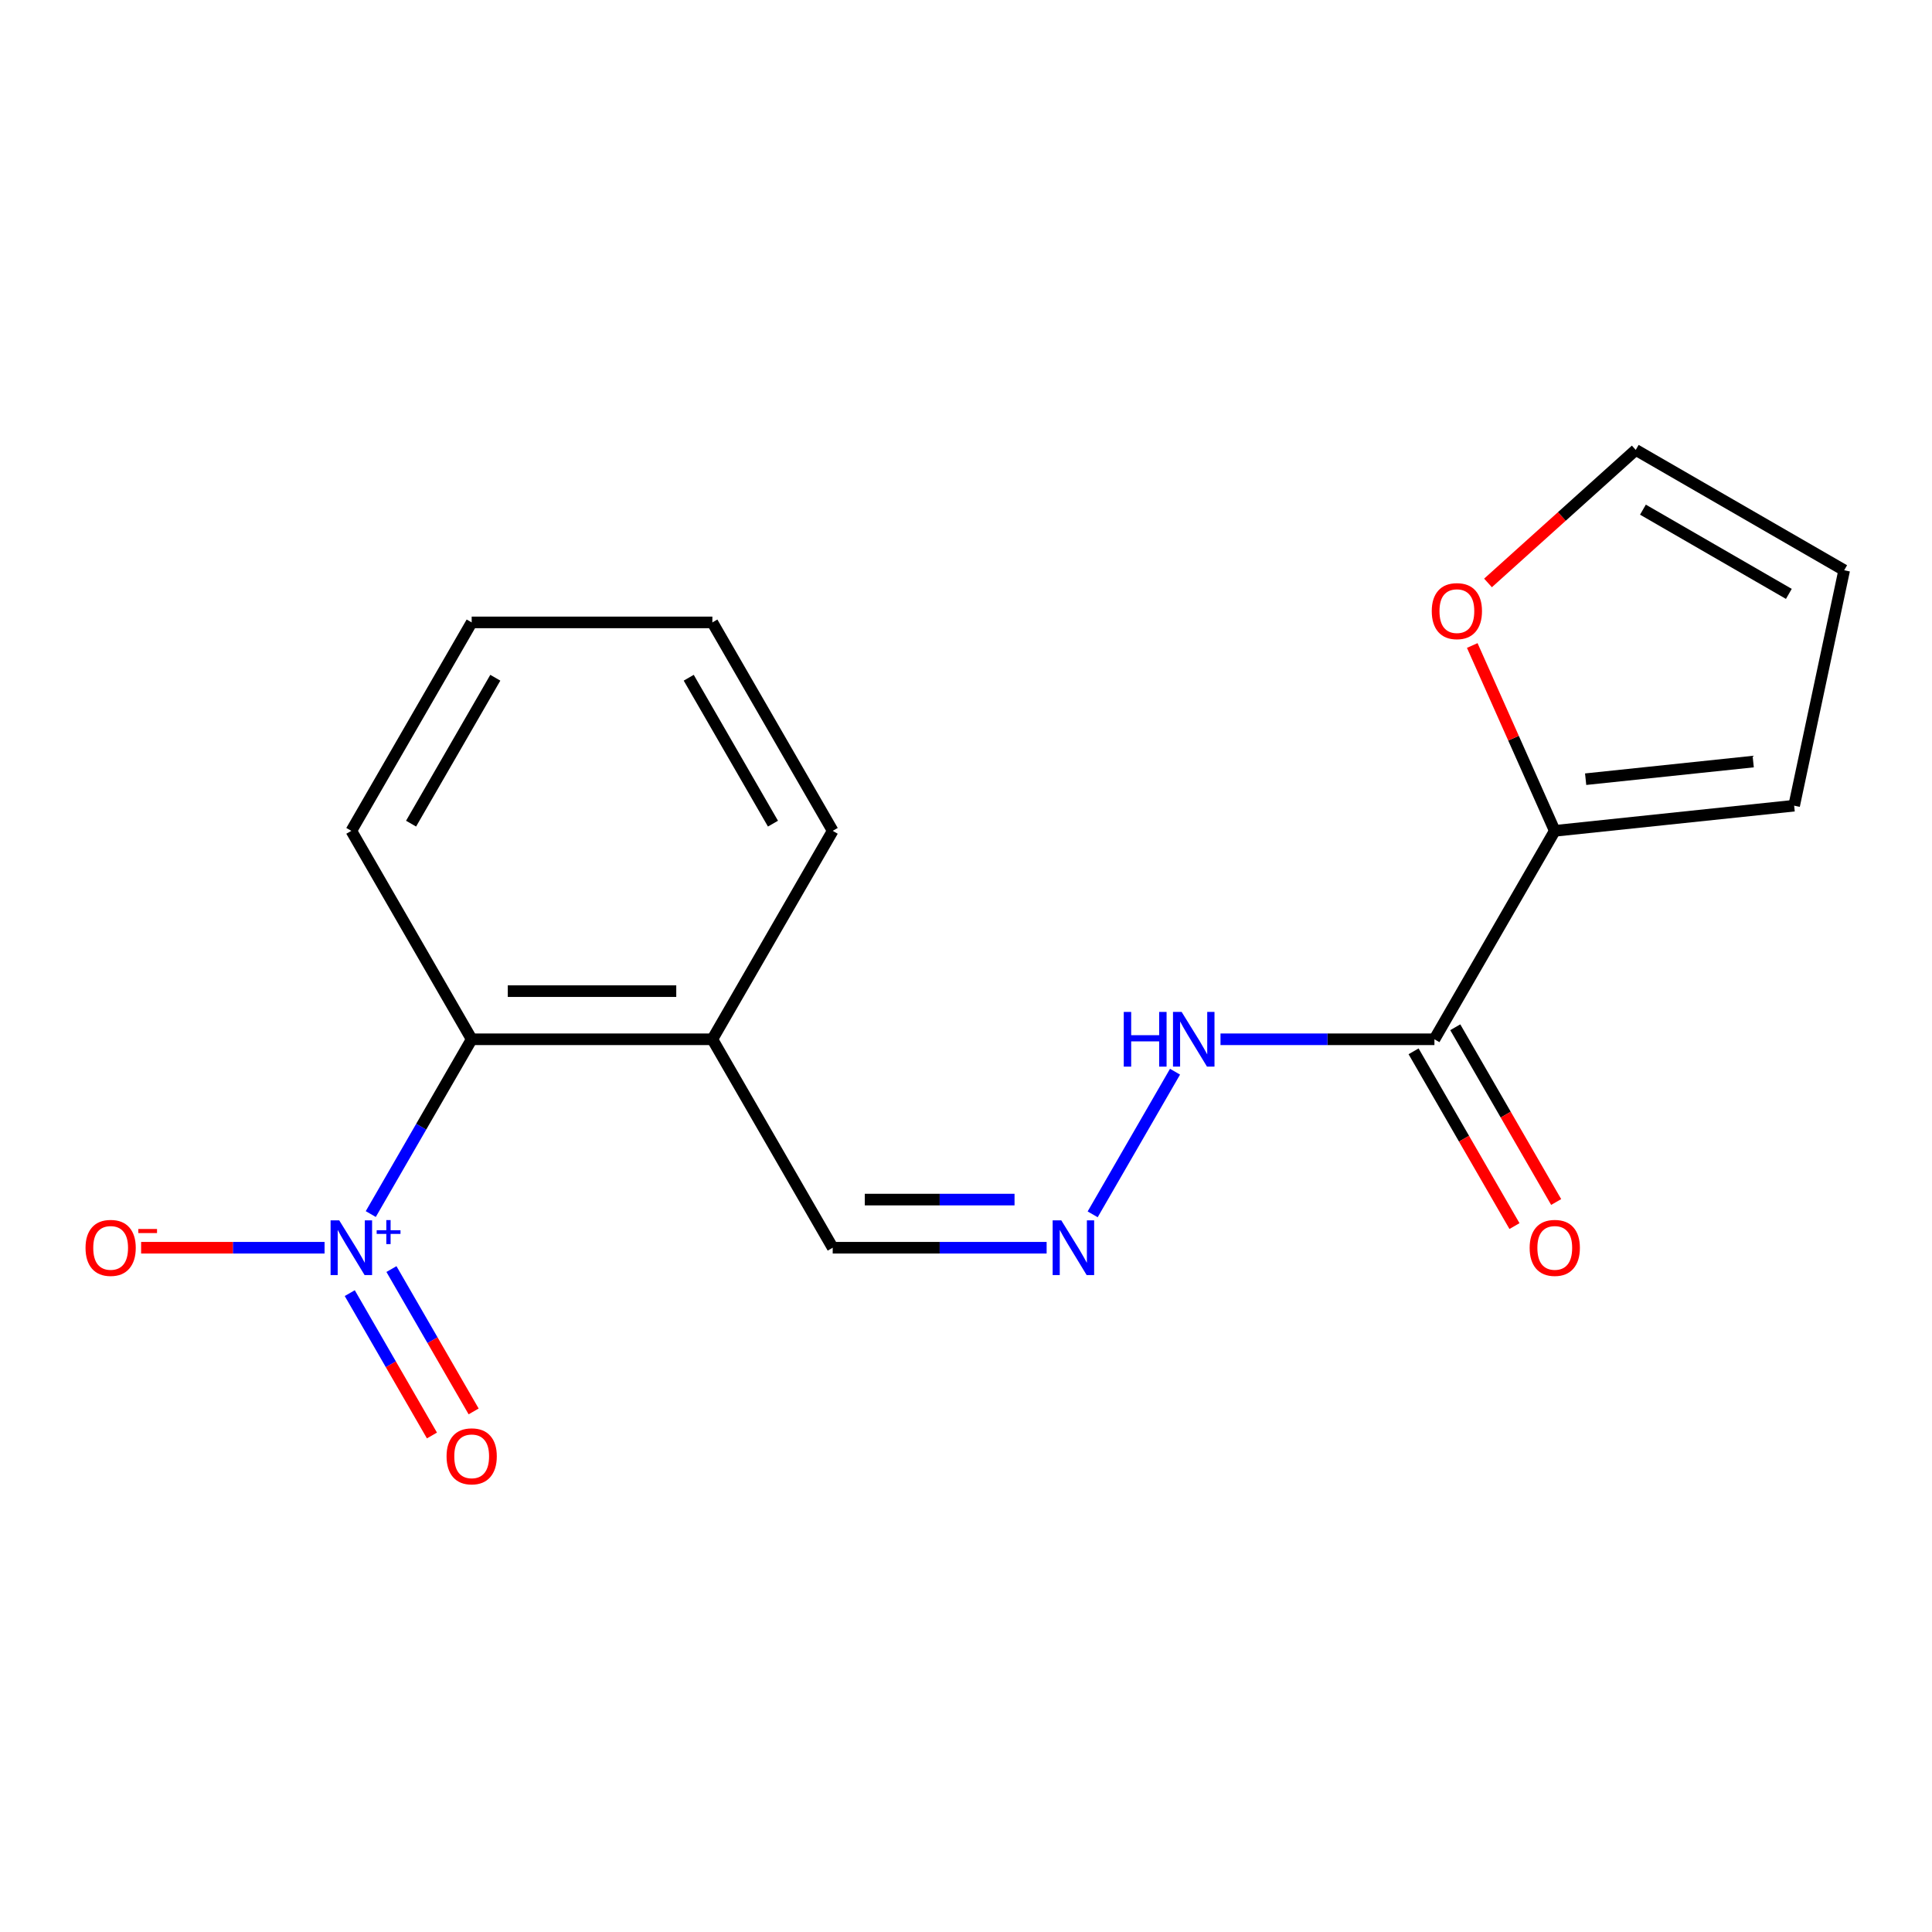 <?xml version='1.0' encoding='iso-8859-1'?>
<svg version='1.1' baseProfile='full'
              xmlns='http://www.w3.org/2000/svg'
                      xmlns:rdkit='http://www.rdkit.org/xml'
                      xmlns:xlink='http://www.w3.org/1999/xlink'
                  xml:space='preserve'
width='1000px' height='1000px' viewBox='0 0 1000 1000'>
<!-- END OF HEADER -->
<rect style='opacity:1.0;fill:#FFFFFF;stroke:none' width='1000' height='1000' x='0' y='0'> </rect>
<path class='bond-2' d='M 191.909,628.398 L 218.025,583.165' style='fill:none;fill-rule:evenodd;stroke:#0000FF;stroke-width:6px;stroke-linecap:butt;stroke-linejoin:miter;stroke-opacity:1' />
<path class='bond-2' d='M 218.025,583.165 L 244.14,537.932' style='fill:none;fill-rule:evenodd;stroke:#000000;stroke-width:6px;stroke-linecap:butt;stroke-linejoin:miter;stroke-opacity:1' />
<path class='bond-5' d='M 167.996,645.821 L 120.517,645.821' style='fill:none;fill-rule:evenodd;stroke:#0000FF;stroke-width:6px;stroke-linecap:butt;stroke-linejoin:miter;stroke-opacity:1' />
<path class='bond-5' d='M 120.517,645.821 L 73.039,645.821' style='fill:none;fill-rule:evenodd;stroke:#FF0000;stroke-width:6px;stroke-linecap:butt;stroke-linejoin:miter;stroke-opacity:1' />
<path class='bond-7' d='M 181.035,669.324 L 202.304,706.164' style='fill:none;fill-rule:evenodd;stroke:#0000FF;stroke-width:6px;stroke-linecap:butt;stroke-linejoin:miter;stroke-opacity:1' />
<path class='bond-7' d='M 202.304,706.164 L 223.573,743.003' style='fill:none;fill-rule:evenodd;stroke:#FF0000;stroke-width:6px;stroke-linecap:butt;stroke-linejoin:miter;stroke-opacity:1' />
<path class='bond-7' d='M 202.612,656.866 L 223.882,693.706' style='fill:none;fill-rule:evenodd;stroke:#0000FF;stroke-width:6px;stroke-linecap:butt;stroke-linejoin:miter;stroke-opacity:1' />
<path class='bond-7' d='M 223.882,693.706 L 245.151,730.545' style='fill:none;fill-rule:evenodd;stroke:#FF0000;stroke-width:6px;stroke-linecap:butt;stroke-linejoin:miter;stroke-opacity:1' />
<path class='bond-0' d='M 742.457,537.932 L 687.095,537.932' style='fill:none;fill-rule:evenodd;stroke:#000000;stroke-width:6px;stroke-linecap:butt;stroke-linejoin:miter;stroke-opacity:1' />
<path class='bond-0' d='M 687.095,537.932 L 631.732,537.932' style='fill:none;fill-rule:evenodd;stroke:#0000FF;stroke-width:6px;stroke-linecap:butt;stroke-linejoin:miter;stroke-opacity:1' />
<path class='bond-1' d='M 742.457,537.932 L 804.747,430.043' style='fill:none;fill-rule:evenodd;stroke:#000000;stroke-width:6px;stroke-linecap:butt;stroke-linejoin:miter;stroke-opacity:1' />
<path class='bond-9' d='M 731.668,544.161 L 757.78,589.388' style='fill:none;fill-rule:evenodd;stroke:#000000;stroke-width:6px;stroke-linecap:butt;stroke-linejoin:miter;stroke-opacity:1' />
<path class='bond-9' d='M 757.78,589.388 L 783.892,634.615' style='fill:none;fill-rule:evenodd;stroke:#FF0000;stroke-width:6px;stroke-linecap:butt;stroke-linejoin:miter;stroke-opacity:1' />
<path class='bond-9' d='M 753.246,531.703 L 779.358,576.93' style='fill:none;fill-rule:evenodd;stroke:#000000;stroke-width:6px;stroke-linecap:butt;stroke-linejoin:miter;stroke-opacity:1' />
<path class='bond-9' d='M 779.358,576.93 L 805.47,622.157' style='fill:none;fill-rule:evenodd;stroke:#FF0000;stroke-width:6px;stroke-linecap:butt;stroke-linejoin:miter;stroke-opacity:1' />
<path class='bond-6' d='M 804.747,430.043 L 783.391,382.076' style='fill:none;fill-rule:evenodd;stroke:#000000;stroke-width:6px;stroke-linecap:butt;stroke-linejoin:miter;stroke-opacity:1' />
<path class='bond-6' d='M 783.391,382.076 L 762.034,334.109' style='fill:none;fill-rule:evenodd;stroke:#FF0000;stroke-width:6px;stroke-linecap:butt;stroke-linejoin:miter;stroke-opacity:1' />
<path class='bond-10' d='M 804.747,430.043 L 928.644,417.021' style='fill:none;fill-rule:evenodd;stroke:#000000;stroke-width:6px;stroke-linecap:butt;stroke-linejoin:miter;stroke-opacity:1' />
<path class='bond-10' d='M 820.727,403.31 L 907.455,394.195' style='fill:none;fill-rule:evenodd;stroke:#000000;stroke-width:6px;stroke-linecap:butt;stroke-linejoin:miter;stroke-opacity:1' />
<path class='bond-4' d='M 244.14,537.932 L 368.719,537.932' style='fill:none;fill-rule:evenodd;stroke:#000000;stroke-width:6px;stroke-linecap:butt;stroke-linejoin:miter;stroke-opacity:1' />
<path class='bond-4' d='M 262.827,513.016 L 350.032,513.016' style='fill:none;fill-rule:evenodd;stroke:#000000;stroke-width:6px;stroke-linecap:butt;stroke-linejoin:miter;stroke-opacity:1' />
<path class='bond-14' d='M 244.14,537.932 L 181.85,430.043' style='fill:none;fill-rule:evenodd;stroke:#000000;stroke-width:6px;stroke-linecap:butt;stroke-linejoin:miter;stroke-opacity:1' />
<path class='bond-3' d='M 541.734,645.821 L 486.371,645.821' style='fill:none;fill-rule:evenodd;stroke:#0000FF;stroke-width:6px;stroke-linecap:butt;stroke-linejoin:miter;stroke-opacity:1' />
<path class='bond-3' d='M 486.371,645.821 L 431.009,645.821' style='fill:none;fill-rule:evenodd;stroke:#000000;stroke-width:6px;stroke-linecap:butt;stroke-linejoin:miter;stroke-opacity:1' />
<path class='bond-3' d='M 525.125,620.905 L 486.371,620.905' style='fill:none;fill-rule:evenodd;stroke:#0000FF;stroke-width:6px;stroke-linecap:butt;stroke-linejoin:miter;stroke-opacity:1' />
<path class='bond-3' d='M 486.371,620.905 L 447.618,620.905' style='fill:none;fill-rule:evenodd;stroke:#000000;stroke-width:6px;stroke-linecap:butt;stroke-linejoin:miter;stroke-opacity:1' />
<path class='bond-8' d='M 565.562,628.546 L 608.192,554.708' style='fill:none;fill-rule:evenodd;stroke:#0000FF;stroke-width:6px;stroke-linecap:butt;stroke-linejoin:miter;stroke-opacity:1' />
<path class='bond-13' d='M 368.719,537.932 L 431.009,645.821' style='fill:none;fill-rule:evenodd;stroke:#000000;stroke-width:6px;stroke-linecap:butt;stroke-linejoin:miter;stroke-opacity:1' />
<path class='bond-15' d='M 368.719,537.932 L 431.009,430.043' style='fill:none;fill-rule:evenodd;stroke:#000000;stroke-width:6px;stroke-linecap:butt;stroke-linejoin:miter;stroke-opacity:1' />
<path class='bond-11' d='M 770.191,301.725 L 808.424,267.299' style='fill:none;fill-rule:evenodd;stroke:#FF0000;stroke-width:6px;stroke-linecap:butt;stroke-linejoin:miter;stroke-opacity:1' />
<path class='bond-11' d='M 808.424,267.299 L 846.657,232.874' style='fill:none;fill-rule:evenodd;stroke:#000000;stroke-width:6px;stroke-linecap:butt;stroke-linejoin:miter;stroke-opacity:1' />
<path class='bond-12' d='M 928.644,417.021 L 954.545,295.164' style='fill:none;fill-rule:evenodd;stroke:#000000;stroke-width:6px;stroke-linecap:butt;stroke-linejoin:miter;stroke-opacity:1' />
<path class='bond-19' d='M 846.657,232.874 L 954.545,295.164' style='fill:none;fill-rule:evenodd;stroke:#000000;stroke-width:6px;stroke-linecap:butt;stroke-linejoin:miter;stroke-opacity:1' />
<path class='bond-19' d='M 850.382,263.796 L 925.904,307.398' style='fill:none;fill-rule:evenodd;stroke:#000000;stroke-width:6px;stroke-linecap:butt;stroke-linejoin:miter;stroke-opacity:1' />
<path class='bond-16' d='M 181.85,430.043 L 244.14,322.154' style='fill:none;fill-rule:evenodd;stroke:#000000;stroke-width:6px;stroke-linecap:butt;stroke-linejoin:miter;stroke-opacity:1' />
<path class='bond-16' d='M 212.771,426.318 L 256.374,350.795' style='fill:none;fill-rule:evenodd;stroke:#000000;stroke-width:6px;stroke-linecap:butt;stroke-linejoin:miter;stroke-opacity:1' />
<path class='bond-18' d='M 431.009,430.043 L 368.719,322.154' style='fill:none;fill-rule:evenodd;stroke:#000000;stroke-width:6px;stroke-linecap:butt;stroke-linejoin:miter;stroke-opacity:1' />
<path class='bond-18' d='M 400.088,426.318 L 356.485,350.795' style='fill:none;fill-rule:evenodd;stroke:#000000;stroke-width:6px;stroke-linecap:butt;stroke-linejoin:miter;stroke-opacity:1' />
<path class='bond-17' d='M 244.14,322.154 L 368.719,322.154' style='fill:none;fill-rule:evenodd;stroke:#000000;stroke-width:6px;stroke-linecap:butt;stroke-linejoin:miter;stroke-opacity:1' />
<path  class='atom-0' d='M 175.59 631.661
L 184.87 646.661
Q 185.79 648.141, 187.27 650.821
Q 188.75 653.501, 188.83 653.661
L 188.83 631.661
L 192.59 631.661
L 192.59 659.981
L 188.71 659.981
L 178.75 643.581
Q 177.59 641.661, 176.35 639.461
Q 175.15 637.261, 174.79 636.581
L 174.79 659.981
L 171.11 659.981
L 171.11 631.661
L 175.59 631.661
' fill='#0000FF'/>
<path  class='atom-0' d='M 194.966 636.766
L 199.956 636.766
L 199.956 631.512
L 202.173 631.512
L 202.173 636.766
L 207.295 636.766
L 207.295 638.666
L 202.173 638.666
L 202.173 643.946
L 199.956 643.946
L 199.956 638.666
L 194.966 638.666
L 194.966 636.766
' fill='#0000FF'/>
<path  class='atom-4' d='M 549.328 631.661
L 558.608 646.661
Q 559.528 648.141, 561.008 650.821
Q 562.488 653.501, 562.568 653.661
L 562.568 631.661
L 566.328 631.661
L 566.328 659.981
L 562.448 659.981
L 552.488 643.581
Q 551.328 641.661, 550.088 639.461
Q 548.888 637.261, 548.528 636.581
L 548.528 659.981
L 544.848 659.981
L 544.848 631.661
L 549.328 631.661
' fill='#0000FF'/>
<path  class='atom-6' d='M 44.271 645.901
Q 44.271 639.101, 47.631 635.301
Q 50.991 631.501, 57.271 631.501
Q 63.551 631.501, 66.911 635.301
Q 70.271 639.101, 70.271 645.901
Q 70.271 652.781, 66.871 656.701
Q 63.471 660.581, 57.271 660.581
Q 51.031 660.581, 47.631 656.701
Q 44.271 652.821, 44.271 645.901
M 57.271 657.381
Q 61.591 657.381, 63.911 654.501
Q 66.271 651.581, 66.271 645.901
Q 66.271 640.341, 63.911 637.541
Q 61.591 634.701, 57.271 634.701
Q 52.951 634.701, 50.591 637.501
Q 48.271 640.301, 48.271 645.901
Q 48.271 651.621, 50.591 654.501
Q 52.951 657.381, 57.271 657.381
' fill='#FF0000'/>
<path  class='atom-6' d='M 71.591 636.123
L 81.28 636.123
L 81.28 638.235
L 71.591 638.235
L 71.591 636.123
' fill='#FF0000'/>
<path  class='atom-7' d='M 741.076 316.314
Q 741.076 309.514, 744.436 305.714
Q 747.796 301.914, 754.076 301.914
Q 760.356 301.914, 763.716 305.714
Q 767.076 309.514, 767.076 316.314
Q 767.076 323.194, 763.676 327.114
Q 760.276 330.994, 754.076 330.994
Q 747.836 330.994, 744.436 327.114
Q 741.076 323.234, 741.076 316.314
M 754.076 327.794
Q 758.396 327.794, 760.716 324.914
Q 763.076 321.994, 763.076 316.314
Q 763.076 310.754, 760.716 307.954
Q 758.396 305.114, 754.076 305.114
Q 749.756 305.114, 747.396 307.914
Q 745.076 310.714, 745.076 316.314
Q 745.076 322.034, 747.396 324.914
Q 749.756 327.794, 754.076 327.794
' fill='#FF0000'/>
<path  class='atom-8' d='M 231.14 753.79
Q 231.14 746.99, 234.5 743.19
Q 237.86 739.39, 244.14 739.39
Q 250.42 739.39, 253.78 743.19
Q 257.14 746.99, 257.14 753.79
Q 257.14 760.67, 253.74 764.59
Q 250.34 768.47, 244.14 768.47
Q 237.9 768.47, 234.5 764.59
Q 231.14 760.71, 231.14 753.79
M 244.14 765.27
Q 248.46 765.27, 250.78 762.39
Q 253.14 759.47, 253.14 753.79
Q 253.14 748.23, 250.78 745.43
Q 248.46 742.59, 244.14 742.59
Q 239.82 742.59, 237.46 745.39
Q 235.14 748.19, 235.14 753.79
Q 235.14 759.51, 237.46 762.39
Q 239.82 765.27, 244.14 765.27
' fill='#FF0000'/>
<path  class='atom-9' d='M 581.658 523.772
L 585.498 523.772
L 585.498 535.812
L 599.978 535.812
L 599.978 523.772
L 603.818 523.772
L 603.818 552.092
L 599.978 552.092
L 599.978 539.012
L 585.498 539.012
L 585.498 552.092
L 581.658 552.092
L 581.658 523.772
' fill='#0000FF'/>
<path  class='atom-9' d='M 611.618 523.772
L 620.898 538.772
Q 621.818 540.252, 623.298 542.932
Q 624.778 545.612, 624.858 545.772
L 624.858 523.772
L 628.618 523.772
L 628.618 552.092
L 624.738 552.092
L 614.778 535.692
Q 613.618 533.772, 612.378 531.572
Q 611.178 529.372, 610.818 528.692
L 610.818 552.092
L 607.138 552.092
L 607.138 523.772
L 611.618 523.772
' fill='#0000FF'/>
<path  class='atom-10' d='M 791.747 645.901
Q 791.747 639.101, 795.107 635.301
Q 798.467 631.501, 804.747 631.501
Q 811.027 631.501, 814.387 635.301
Q 817.747 639.101, 817.747 645.901
Q 817.747 652.781, 814.347 656.701
Q 810.947 660.581, 804.747 660.581
Q 798.507 660.581, 795.107 656.701
Q 791.747 652.821, 791.747 645.901
M 804.747 657.381
Q 809.067 657.381, 811.387 654.501
Q 813.747 651.581, 813.747 645.901
Q 813.747 640.341, 811.387 637.541
Q 809.067 634.701, 804.747 634.701
Q 800.427 634.701, 798.067 637.501
Q 795.747 640.301, 795.747 645.901
Q 795.747 651.621, 798.067 654.501
Q 800.427 657.381, 804.747 657.381
' fill='#FF0000'/>
</svg>
